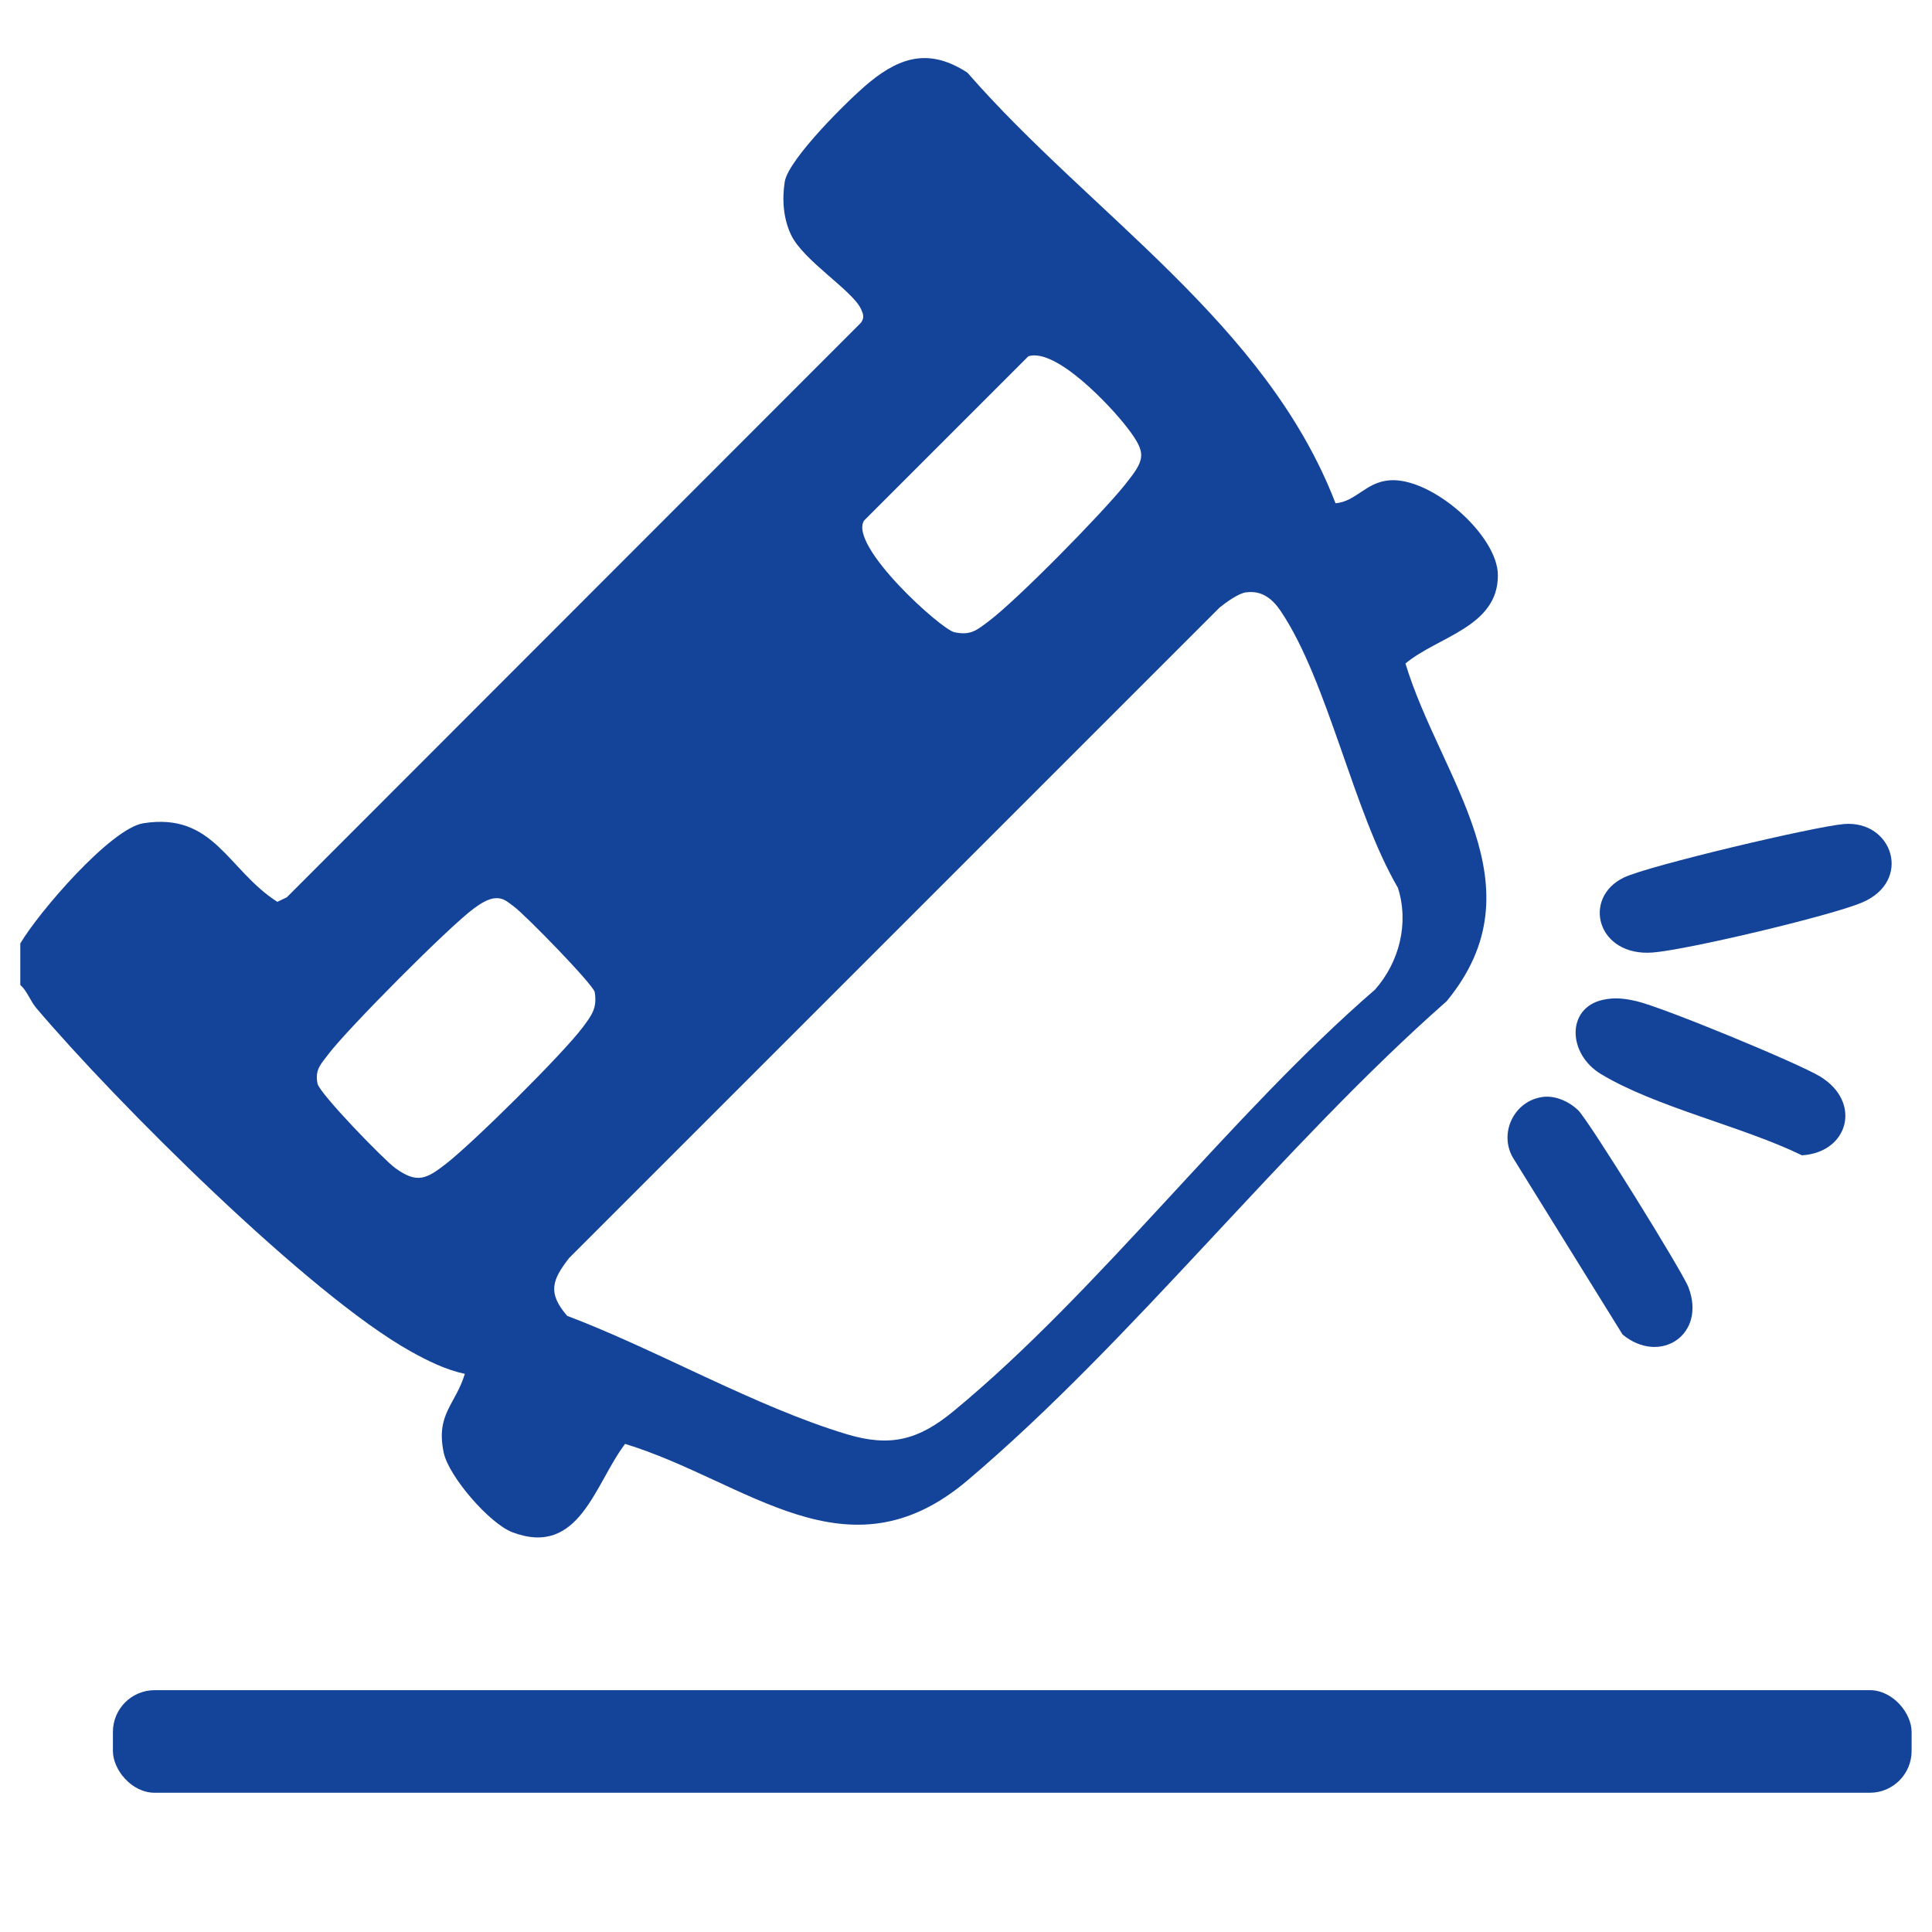 <svg xmlns="http://www.w3.org/2000/svg" id="Camada_1" viewBox="0 0 220.74 220.74"><defs><style>      .st0 {        fill: #144499;      }    </style></defs><g><path class="st0" d="M2.33,107.78c2.05-3.5,10.3-13.12,14.05-13.72,8.08-1.28,9.64,5.37,15.31,8.98l1.08-.52L98.37,36.87c.41-.57.27-.98,0-1.57-.98-2.12-6.56-5.5-7.98-8.45-.89-1.85-1.05-4.04-.73-6.08.41-2.6,7.46-9.57,9.74-11.42,3.65-2.97,6.95-3.77,11.13-1.05,14.07,16.14,34.14,28.62,42.06,49.2,2.35-.2,3.43-2.39,6.14-2.62,4.79-.41,12.38,6.25,12.41,10.82.04,5.94-6.9,7.03-10.56,10.11,4.03,13.25,15.57,25.38,4.71,38.58-18.85,16.6-35.78,38.69-54.76,54.76-13.76,11.65-25.15.1-39.11-4.18-3.47,4.56-5.21,12.99-12.87,10.1-2.62-.99-7.27-6.37-7.85-9.08-.94-4.42,1.34-5.49,2.41-9.02-2.19-.47-4.23-1.48-6.17-2.56-11.65-6.48-33.79-28.61-42.78-39.22-.74-.88-1.02-1.91-1.84-2.66v-4.76ZM117.51,40.69l-18.79,18.79c-1.78,2.87,8.79,12.44,10.34,12.76,1.85.38,2.51-.22,3.85-1.22,3.29-2.46,12.92-12.27,15.6-15.61,2.33-2.91,2.58-3.57.24-6.6-1.9-2.47-8.09-9.07-11.25-8.11ZM142.39,67.67c-.91.12-2.28,1.14-3.04,1.74l-74.33,74.33c-1.95,2.51-2.48,3.98-.22,6.6,10.33,3.91,21.51,10.39,31.96,13.53,4.98,1.5,8.21.65,12.2-2.65,16.65-13.74,31.59-33.83,48.14-48.15,2.8-3.16,3.9-7.62,2.62-11.63-5.13-8.78-7.97-23.52-13.37-31.59-.92-1.37-2.13-2.42-3.95-2.17ZM56.65,102.62c-.89.04-1.79.65-2.5,1.17-2.8,2.03-14.51,13.83-16.65,16.68-.86,1.14-1.52,1.73-1.23,3.32.2,1.11,7.59,8.73,8.89,9.67,2.51,1.82,3.58,1.25,5.86-.54,3.11-2.43,13.33-12.54,15.61-15.61.97-1.31,1.62-2.15,1.32-3.95-.15-.86-8.04-8.94-9.27-9.81-.66-.47-1.12-.97-2.02-.93Z"></path><path class="st0" d="M210.68,94.15c5.58-.46,7.86,6.52,2.06,8.97-3.59,1.52-20,5.41-23.92,5.71-6.36.48-8.1-6.25-3.28-8.57,2.78-1.34,21.77-5.83,25.14-6.11Z"></path><path class="st0" d="M183.12,114.24c1.37-.31,2.52-.16,3.86.15,2.91.66,18.42,7.05,21,8.62,4.77,2.92,3.24,8.66-2.1,8.99-6.79-3.31-16.72-5.5-22.99-9.3-3.77-2.29-3.95-7.51.22-8.46Z"></path><path class="st0" d="M176.27,125.33c1.44-.19,3.02.53,4.05,1.53,1.22,1.2,11.89,18.39,12.59,20.21,2.09,5.44-3.26,8.92-7.52,5.41l-12.55-20.24c-1.61-2.84.19-6.49,3.44-6.91Z"></path></g><rect class="st0" x="12.9" y="193.11" width="205.51" height="11.72" rx="4.77" ry="4.77"></rect></svg>